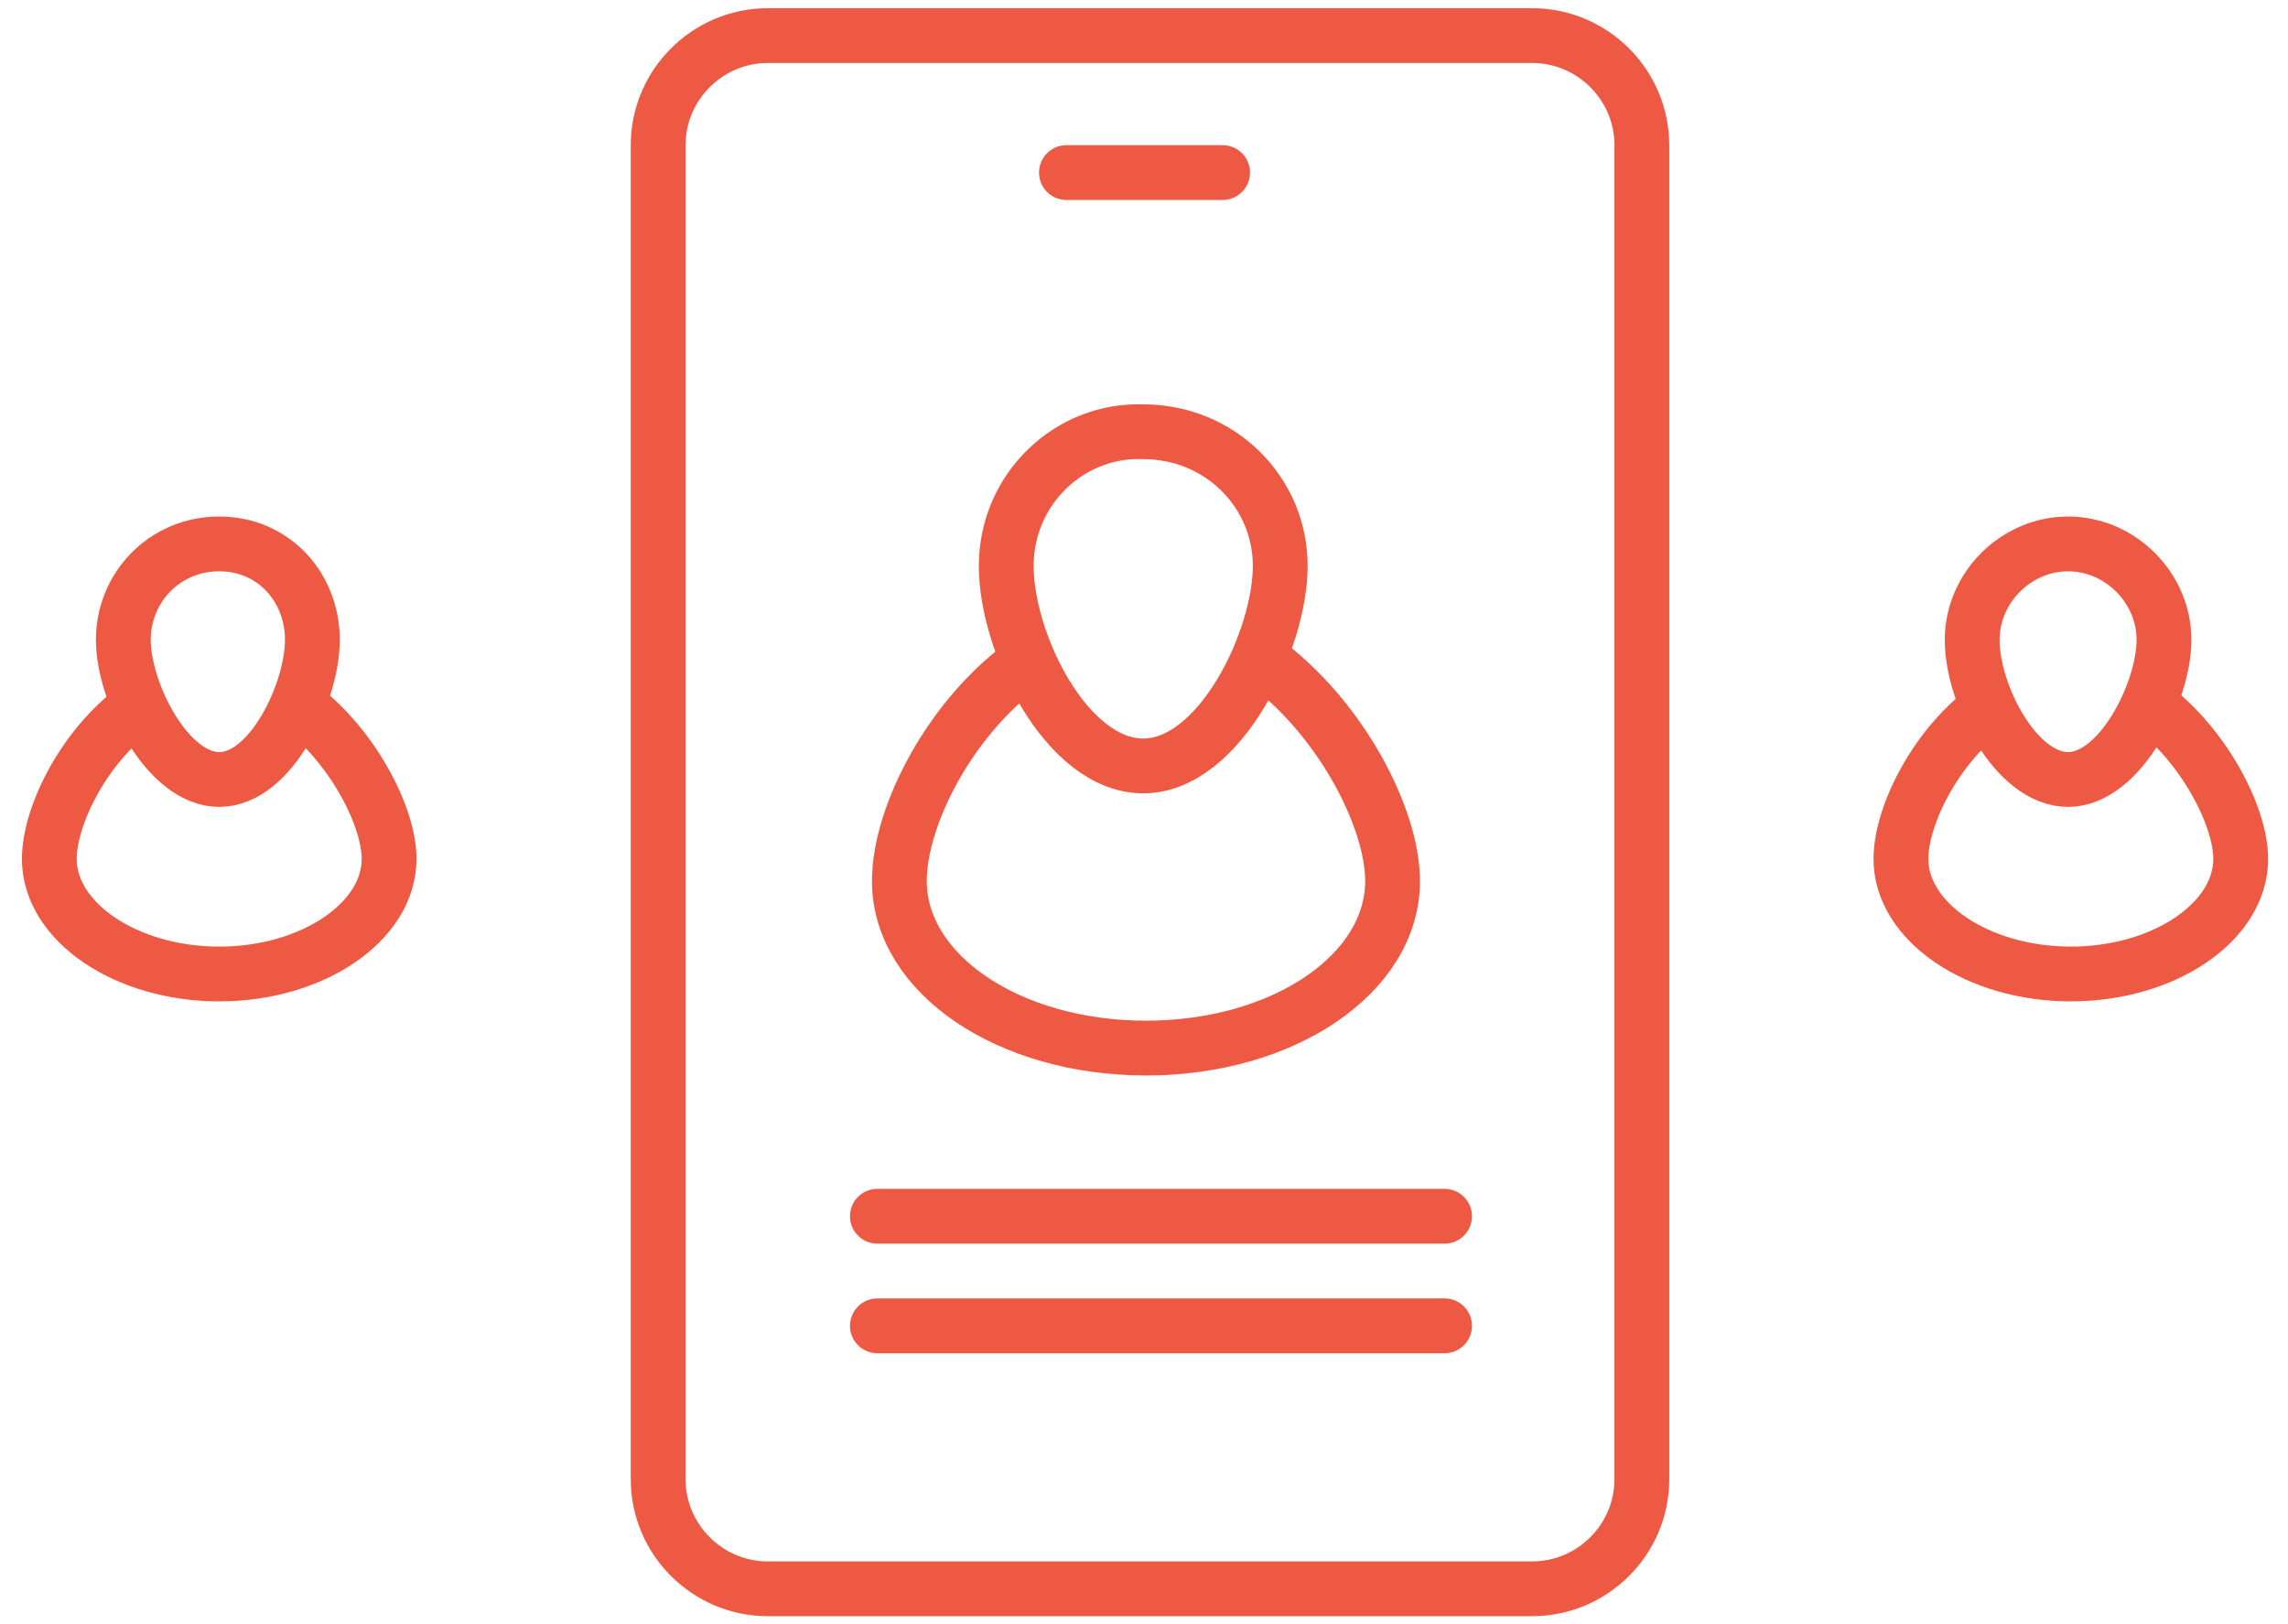 <?xml version="1.0" encoding="UTF-8"?> <!-- Generator: Adobe Illustrator 25.0.0, SVG Export Plug-In . SVG Version: 6.00 Build 0) --> <svg xmlns="http://www.w3.org/2000/svg" xmlns:xlink="http://www.w3.org/1999/xlink" version="1.1" id="Layer_2" x="0px" y="0px" viewBox="0 0 83.5 59.3" style="enable-background:new 0 0 83.5 59.3;" xml:space="preserve"> <style type="text/css"> .st0{fill:none;stroke:#ED5942;stroke-width:2;stroke-linecap:round;stroke-linejoin:round;} .st1{fill:none;stroke:#ED5942;stroke-width:2;stroke-miterlimit:10;} .st2{fill:none;stroke:#ED5942;stroke-width:2;stroke-linecap:round;stroke-miterlimit:10;} </style> <g id="Group_91" transform="translate(28.919 1)"> <path id="Rectangle_236" class="st0" d="M-0.9,0.3H27c2.2,0,4,1.8,4,4V53c0,2.2-1.8,4-4,4H-0.9c-2.2,0-4-1.8-4-4V4.3 C-4.9,2.1-3.1,0.3-0.9,0.3z"></path> <g id="Group_90" transform="translate(11.003 17.961)"> <path id="Path_75" class="st1" d="M6.8,1.7c0,2.7-2.2,7.3-5,7.3s-5-4.5-5-7.3c0-2.8,2.3-5,5-4.9C4.6-3.2,6.8-1,6.8,1.7z"></path> <path id="Path_76" class="st1" d="M-2.3,5.1c-2.9,2-4.8,5.7-4.8,8.1c0,3.4,4,6.1,9,6.1s9-2.7,9-6.1c0-2.3-1.9-6-4.8-8.1"></path> </g> <g id="Group_3063" transform="translate(-27.919 23.256)"> <path id="Path_75-2" class="st1" d="M10.4-0.9C10.4,1,8.9,4.2,7,4.2S3.5,1,3.5-0.9C3.5-2.8,5-4.4,7-4.4S10.4-2.8,10.4-0.9z"></path> <path id="Path_76-2" class="st1" d="M4.1,1.5c-2,1.4-3.3,4-3.3,5.6c0,2.3,2.8,4.2,6.2,4.2s6.2-1.9,6.2-4.2c0-1.6-1.4-4.2-3.3-5.6"></path> </g> <g id="Group_3064" transform="translate(56.755 23.256)"> <path id="Path_75-3" class="st1" d="M-6.7-0.9c0,1.9-1.6,5.1-3.5,5.1s-3.5-3.1-3.5-5.1c0-1.9,1.6-3.5,3.5-3.5S-6.7-2.8-6.7-0.9z"></path> <path id="Path_76-3" class="st1" d="M-13,1.5c-2,1.4-3.3,4-3.3,5.6c0,2.3,2.8,4.2,6.2,4.2s6.2-1.9,6.2-4.2c0-1.6-1.4-4.2-3.3-5.6"></path> </g> <line id="Line_7" class="st2" x1="3.1" y1="43.4" x2="23.8" y2="43.4"></line> <line id="Line_13" class="st2" x1="10" y1="5.3" x2="15.7" y2="5.3"></line> <line id="Line_8" class="st2" x1="3.1" y1="47.4" x2="23.8" y2="47.4"></line> </g> </svg> 